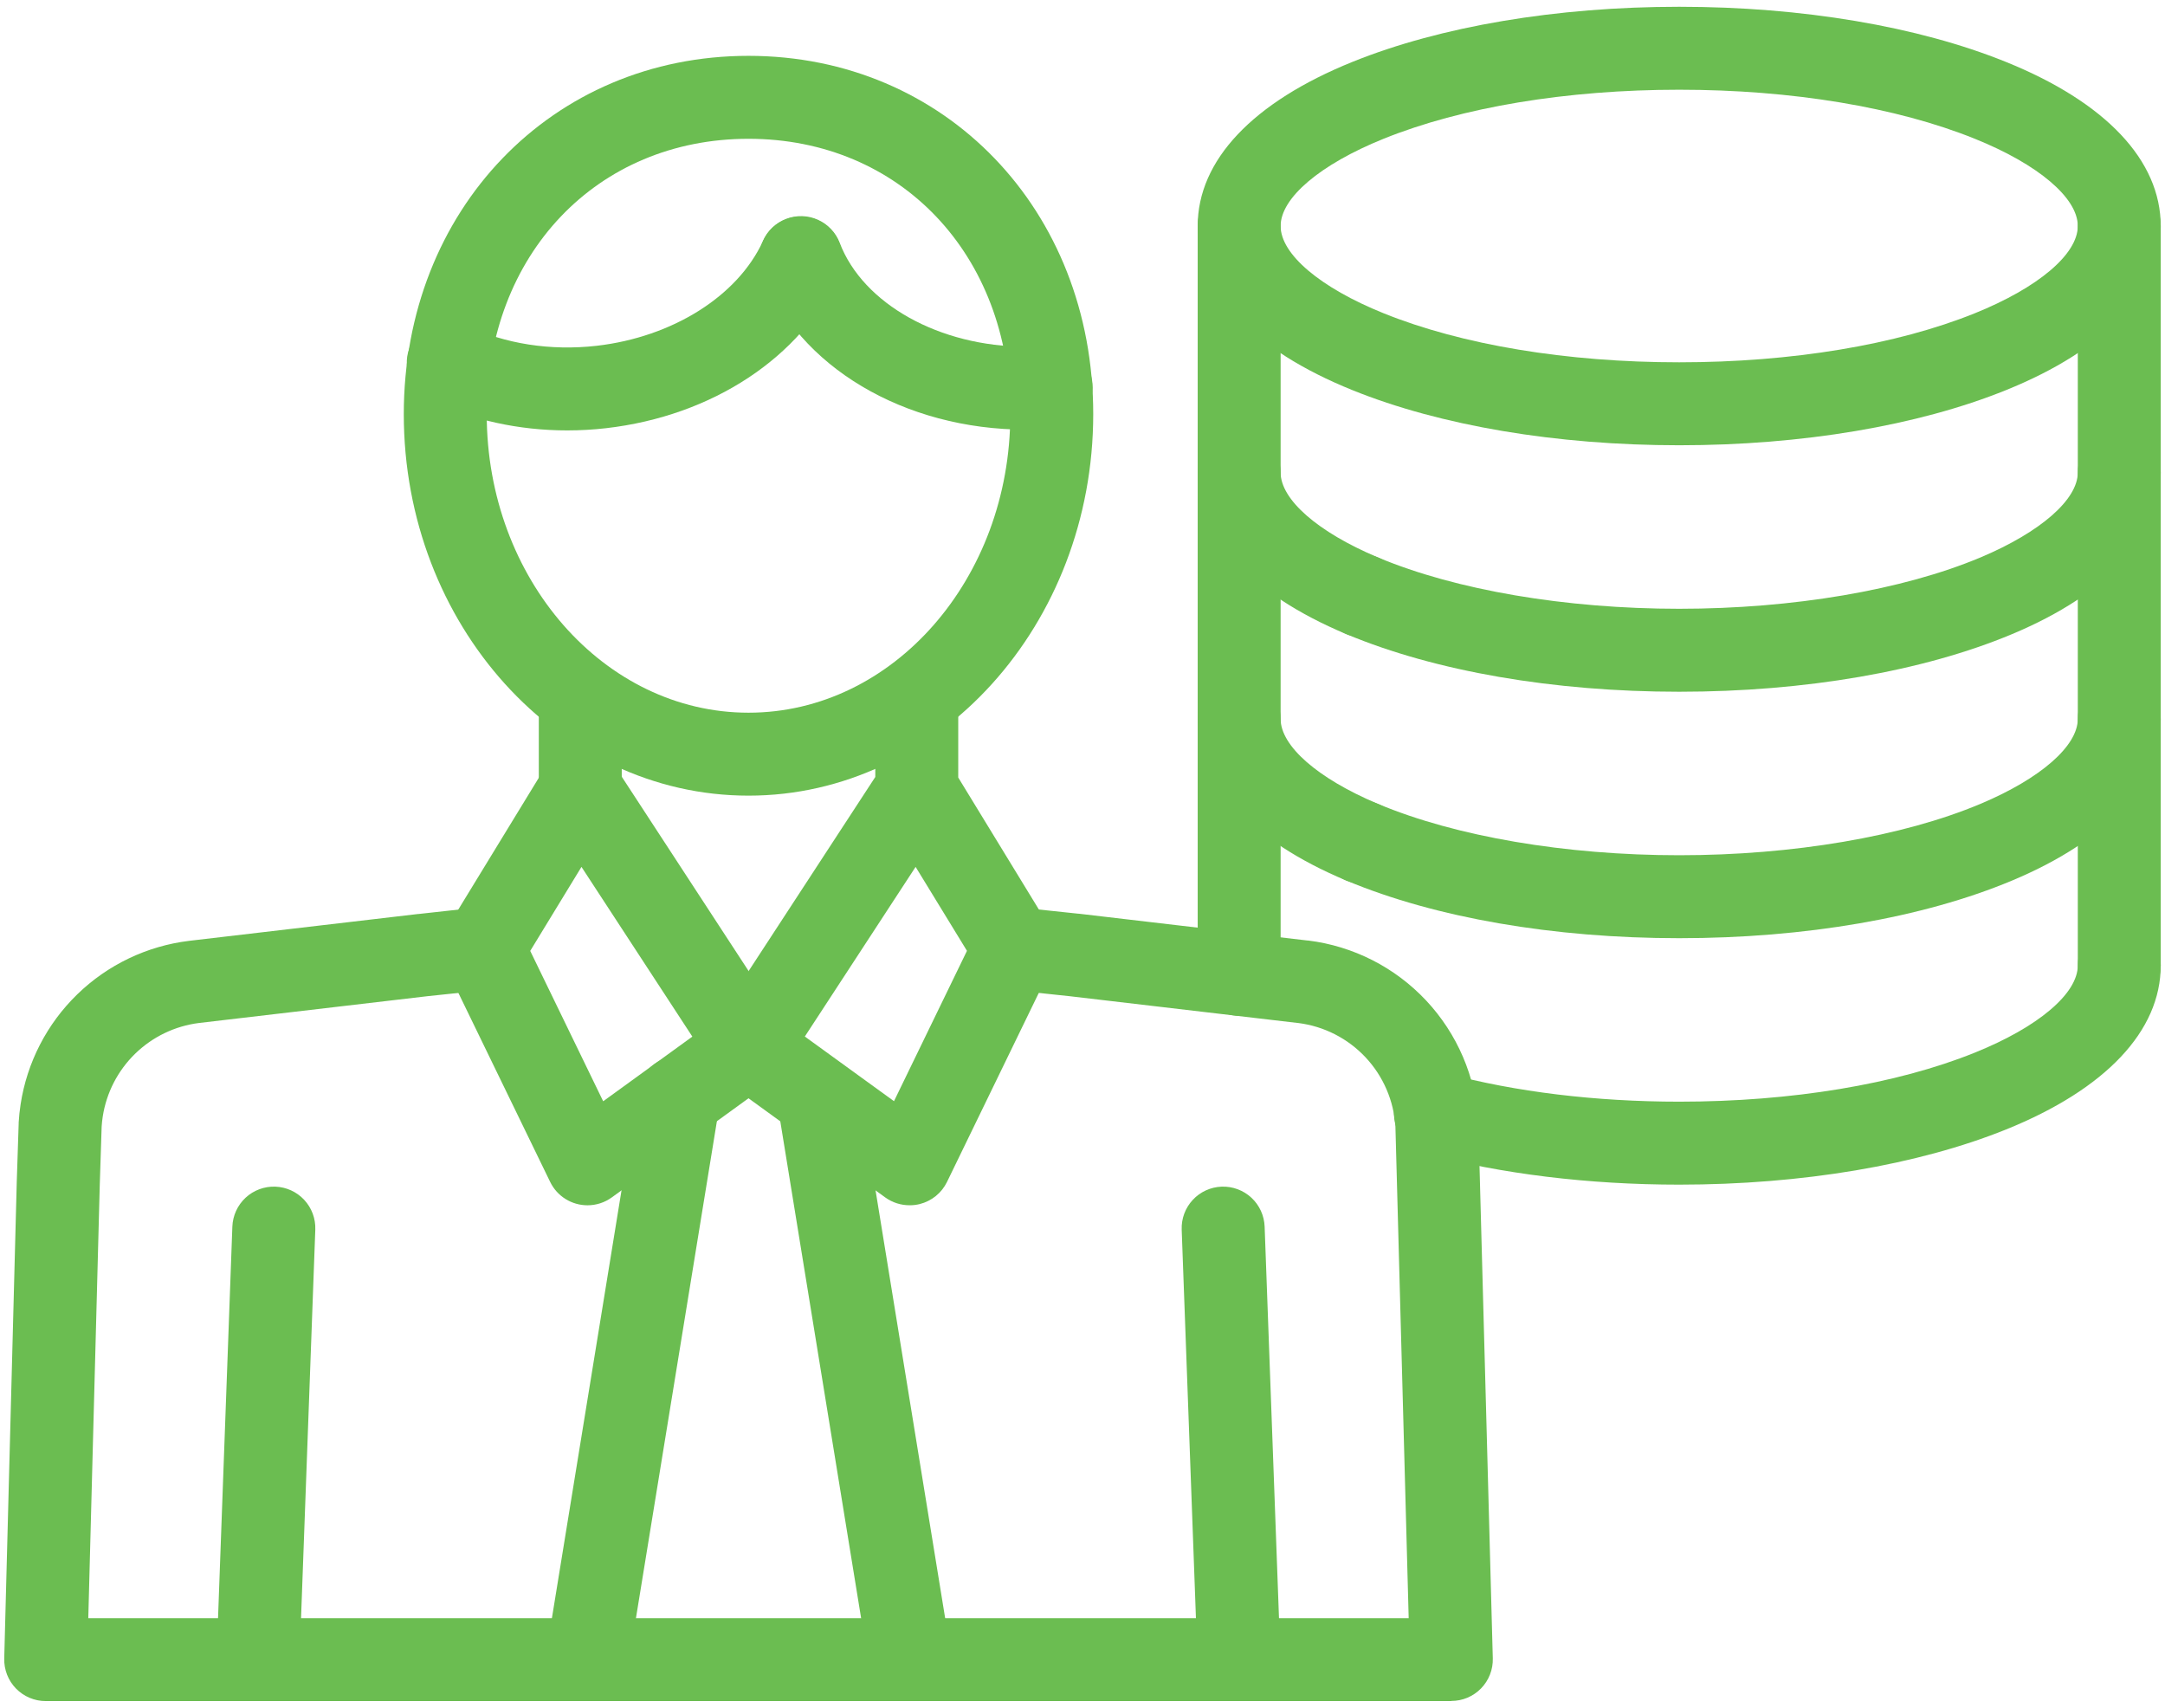 <?xml version="1.0" encoding="UTF-8"?>
<svg xmlns="http://www.w3.org/2000/svg" width="142" height="112" viewBox="0 0 142 112" fill="none">
  <g clip-path="url(#clip0_1069_95)">
    <path d="M95.188 111.556H2.998C2.635 111.556 2.275 111.483 1.941 111.342C1.606 111.201 1.303 110.994 1.049 110.734C0.796 110.474 0.597 110.166 0.464 109.827C0.332 109.489 0.269 109.128 0.278 108.764L1.098 77.561V77.542L1.225 73.68C1.225 73.658 1.225 73.634 1.225 73.612C1.249 73.211 1.291 72.808 1.351 72.422C1.771 69.674 3.078 67.139 5.073 65.203C7.068 63.267 9.642 62.037 12.401 61.7L27.424 59.939H27.454L31.388 59.505C32.101 59.438 32.812 59.654 33.366 60.108C33.92 60.561 34.274 61.215 34.349 61.927C34.425 62.639 34.216 63.352 33.769 63.911C33.322 64.471 32.672 64.831 31.961 64.915L28.041 65.329L13.049 67.087C11.473 67.286 10.004 67.993 8.865 69.101C7.727 70.209 6.98 71.657 6.738 73.228C6.704 73.449 6.68 73.668 6.667 73.887L6.543 77.712L5.791 106.116H92.394L91.524 73.879C91.419 72.183 90.725 70.576 89.563 69.337C88.4 68.098 86.842 67.302 85.156 67.089H85.141L70.148 65.329L66.238 64.915C65.528 64.83 64.881 64.469 64.435 63.91C63.989 63.351 63.782 62.639 63.856 61.928C63.932 61.217 64.284 60.565 64.836 60.111C65.389 59.658 66.098 59.44 66.809 59.505L70.745 59.922H70.776L85.751 61.678H85.797C88.759 62.043 91.499 63.437 93.54 65.615C95.581 67.793 96.792 70.618 96.964 73.598V73.68L97.911 108.754C97.921 109.118 97.858 109.479 97.725 109.818C97.593 110.156 97.394 110.465 97.141 110.725C96.887 110.985 96.584 111.192 96.249 111.334C95.914 111.475 95.554 111.547 95.191 111.547L95.188 111.556Z" fill="#6BBD51"></path>
    <path d="M38.06 54.47C37.339 54.47 36.647 54.184 36.136 53.674C35.626 53.164 35.34 52.472 35.34 51.75V46.038C35.34 45.317 35.626 44.625 36.136 44.115C36.647 43.605 37.339 43.318 38.06 43.318C38.781 43.318 39.473 43.605 39.983 44.115C40.493 44.625 40.78 45.317 40.78 46.038V51.75C40.78 52.472 40.493 53.164 39.983 53.674C39.473 54.184 38.781 54.47 38.06 54.47Z" fill="#6BBD51"></path>
    <path d="M38.532 79.042C38.022 79.042 37.522 78.899 37.089 78.628C36.657 78.358 36.309 77.971 36.086 77.512L29.233 63.402C29.035 62.992 28.942 62.538 28.964 62.082C28.986 61.627 29.122 61.184 29.359 60.794L35.747 50.339C35.987 49.948 36.321 49.623 36.72 49.395C37.119 49.168 37.569 49.045 38.028 49.038C38.487 49.032 38.94 49.141 39.345 49.357C39.751 49.572 40.095 49.887 40.346 50.271L51.38 67.171C51.762 67.756 51.905 68.465 51.778 69.152C51.652 69.838 51.266 70.45 50.7 70.86L40.128 78.525C39.664 78.862 39.105 79.043 38.532 79.042ZM34.777 62.36L39.562 72.22L45.41 67.98L38.138 56.85L34.777 62.36Z" fill="#6BBD51"></path>
    <path d="M59.666 79.04C59.093 79.043 58.534 78.865 58.068 78.531L47.498 70.867C46.932 70.457 46.547 69.845 46.42 69.158C46.294 68.472 46.436 67.763 46.818 67.178L57.41 50.953V46.038C57.41 45.317 57.697 44.625 58.207 44.115C58.717 43.605 59.409 43.318 60.13 43.318C60.852 43.318 61.544 43.605 62.054 44.115C62.564 44.625 62.85 45.317 62.85 46.038V50.99L68.84 60.793C69.078 61.182 69.214 61.625 69.236 62.081C69.258 62.536 69.165 62.99 68.965 63.401L62.113 77.51C61.939 77.868 61.689 78.183 61.381 78.433C61.072 78.684 60.713 78.864 60.328 78.961C60.111 79.015 59.889 79.042 59.666 79.04ZM52.788 67.975L58.636 72.215L63.422 62.355L60.054 56.85L52.788 67.975Z" fill="#6BBD51"></path>
    <path d="M59.676 111.555C59.03 111.554 58.406 111.324 57.915 110.906C57.423 110.488 57.097 109.908 56.993 109.271L50.997 72.419C50.894 71.713 51.073 70.995 51.495 70.419C51.916 69.843 52.547 69.457 53.252 69.342C53.956 69.227 54.677 69.394 55.26 69.806C55.842 70.218 56.239 70.843 56.366 71.545L62.363 108.398C62.479 109.109 62.308 109.837 61.888 110.422C61.467 111.007 60.832 111.402 60.121 111.519C59.974 111.544 59.825 111.555 59.676 111.555Z" fill="#6BBD51"></path>
    <path d="M38.516 111.556C38.368 111.556 38.221 111.544 38.076 111.52C37.364 111.404 36.727 111.01 36.306 110.425C35.884 109.84 35.712 109.111 35.828 108.399L41.826 71.545C41.883 71.192 42.01 70.854 42.198 70.55C42.386 70.246 42.632 69.981 42.922 69.772C43.212 69.563 43.541 69.413 43.889 69.332C44.237 69.249 44.597 69.237 44.95 69.294C45.303 69.351 45.642 69.478 45.946 69.666C46.25 69.854 46.514 70.1 46.723 70.39C46.932 70.68 47.082 71.009 47.164 71.357C47.246 71.705 47.259 72.066 47.201 72.419L41.197 109.273C41.093 109.91 40.767 110.489 40.276 110.907C39.785 111.325 39.161 111.555 38.516 111.556Z" fill="#6BBD51"></path>
    <path d="M49.094 52.178C36.63 52.178 26.484 40.958 26.484 27.161C26.484 13.764 36.202 3.662 49.094 3.662C61.987 3.662 71.704 13.764 71.704 27.161C71.698 40.957 61.557 52.178 49.094 52.178ZM49.094 9.102C39.148 9.102 31.924 16.696 31.924 27.161C31.924 37.956 39.624 46.738 49.094 46.738C58.565 46.738 66.264 37.956 66.264 27.161C66.258 16.696 59.039 9.102 49.094 9.102Z" fill="#6BBD51"></path>
    <path d="M67.301 28.176C59.303 28.176 52.341 24.033 49.992 17.865C49.734 17.191 49.755 16.442 50.05 15.784C50.344 15.125 50.888 14.61 51.562 14.353C52.236 14.095 52.985 14.116 53.644 14.411C54.303 14.706 54.817 15.25 55.075 15.924C56.605 19.936 61.633 22.736 67.301 22.736C67.765 22.736 68.234 22.717 68.695 22.68C69.053 22.646 69.414 22.684 69.757 22.791C70.101 22.899 70.419 23.073 70.695 23.304C70.97 23.535 71.197 23.818 71.362 24.138C71.528 24.457 71.628 24.806 71.657 25.164C71.687 25.523 71.645 25.883 71.535 26.225C71.424 26.567 71.246 26.884 71.013 27.157C70.778 27.43 70.493 27.654 70.172 27.816C69.851 27.978 69.501 28.075 69.142 28.101C68.534 28.15 67.915 28.176 67.301 28.176Z" fill="#6BBD51"></path>
    <path d="M37.205 28.226C34.029 28.226 30.915 27.546 28.251 26.247C27.923 26.094 27.63 25.878 27.387 25.611C27.144 25.344 26.957 25.031 26.836 24.691C26.715 24.351 26.664 23.99 26.684 23.629C26.704 23.269 26.796 22.916 26.954 22.591C27.112 22.267 27.333 21.977 27.604 21.738C27.875 21.5 28.191 21.318 28.533 21.203C28.876 21.088 29.237 21.043 29.597 21.069C29.957 21.095 30.309 21.193 30.631 21.356C33.092 22.546 36.11 23.022 39.131 22.677C44.108 22.106 48.38 19.42 50.033 15.826C50.176 15.499 50.383 15.203 50.641 14.956C50.899 14.709 51.203 14.515 51.536 14.386C51.869 14.256 52.224 14.193 52.582 14.201C52.939 14.209 53.291 14.286 53.618 14.43C53.945 14.574 54.241 14.781 54.488 15.039C54.735 15.297 54.929 15.601 55.058 15.934C55.188 16.267 55.251 16.622 55.243 16.979C55.236 17.336 55.157 17.688 55.014 18.015C52.567 23.425 46.719 27.282 39.749 28.081C38.905 28.178 38.055 28.226 37.205 28.226Z" fill="#6BBD51"></path>
    <path d="M16.925 111.554H16.823C16.102 111.528 15.422 111.216 14.931 110.688C14.44 110.159 14.179 109.458 14.205 108.737L15.24 80.441C15.267 79.719 15.579 79.038 16.107 78.546C16.636 78.055 17.338 77.794 18.06 77.82C18.781 77.847 19.462 78.158 19.954 78.687C20.445 79.216 20.707 79.918 20.68 80.64L19.642 108.934C19.616 109.638 19.318 110.304 18.811 110.792C18.305 111.281 17.629 111.554 16.925 111.554Z" fill="#6BBD51"></path>
    <path d="M81.264 111.554C80.56 111.555 79.883 111.282 79.376 110.793C78.868 110.305 78.57 109.638 78.544 108.934L77.506 80.64C77.479 79.918 77.741 79.216 78.232 78.687C78.724 78.158 79.405 77.847 80.126 77.82C80.848 77.794 81.55 78.055 82.079 78.546C82.608 79.038 82.919 79.719 82.946 80.441L83.984 108.736C84.011 109.456 83.75 110.157 83.26 110.685C82.77 111.213 82.09 111.525 81.37 111.552L81.264 111.554Z" fill="#6BBD51"></path>
    <path d="M139.001 66.03C138.28 66.03 137.588 65.743 137.078 65.233C136.568 64.723 136.281 64.031 136.281 63.31V14.822C136.281 14.101 136.568 13.409 137.078 12.899C137.588 12.389 138.28 12.102 139.001 12.102C139.723 12.102 140.414 12.389 140.925 12.899C141.435 13.409 141.721 14.101 141.721 14.822V63.31C141.721 64.031 141.435 64.723 140.925 65.233C140.414 65.743 139.723 66.03 139.001 66.03Z" fill="#6BBD51"></path>
    <path d="M89.337 57.95C88.799 57.95 88.273 57.79 87.826 57.491C87.379 57.193 87.03 56.768 86.824 56.271C86.618 55.774 86.564 55.227 86.669 54.699C86.774 54.172 87.034 53.687 87.414 53.306C87.794 52.926 88.279 52.667 88.806 52.562C89.334 52.457 89.881 52.511 90.378 52.717C90.875 52.923 91.3 53.271 91.599 53.719C91.898 54.166 92.057 54.692 92.057 55.23C92.057 55.587 91.987 55.941 91.85 56.271C91.713 56.601 91.513 56.901 91.26 57.154C91.007 57.406 90.707 57.607 90.377 57.743C90.047 57.88 89.693 57.95 89.335 57.95H89.337Z" fill="#6BBD51"></path>
    <path d="M110.138 77.688C104.188 77.688 98.43 76.983 93.469 75.648C93.121 75.559 92.794 75.401 92.507 75.184C92.219 74.968 91.978 74.696 91.797 74.385C91.615 74.074 91.497 73.731 91.45 73.374C91.402 73.017 91.426 72.655 91.519 72.308C91.613 71.96 91.774 71.635 91.994 71.35C92.214 71.065 92.489 70.827 92.801 70.649C93.114 70.472 93.459 70.358 93.816 70.314C94.174 70.27 94.536 70.298 94.882 70.395C99.389 71.606 104.664 72.247 110.138 72.247C117.506 72.247 124.392 71.104 129.528 69.03C133.693 67.351 136.281 65.159 136.281 63.31C136.281 62.589 136.567 61.897 137.077 61.386C137.587 60.876 138.279 60.59 139.001 60.59C139.722 60.59 140.414 60.876 140.924 61.386C141.434 61.897 141.721 62.589 141.721 63.31C141.721 67.607 138.115 71.431 131.566 74.074C125.798 76.4 118.187 77.688 110.138 77.688Z" fill="#6BBD51"></path>
    <path d="M81.307 66.62C80.643 66.619 80.003 66.376 79.506 65.935C79.01 65.495 78.691 64.888 78.611 64.23C78.573 63.925 78.555 63.619 78.555 63.312C78.555 62.59 78.841 61.899 79.351 61.389C79.862 60.878 80.553 60.592 81.275 60.592C81.996 60.592 82.688 60.878 83.198 61.389C83.708 61.899 83.995 62.59 83.995 63.312C83.995 63.398 84 63.484 84.01 63.57C84.097 64.286 83.897 65.007 83.452 65.576C83.008 66.144 82.356 66.512 81.64 66.6C81.53 66.613 81.418 66.62 81.307 66.62Z" fill="#6BBD51"></path>
    <path d="M89.337 41.788C88.799 41.788 88.273 41.628 87.826 41.329C87.379 41.03 87.03 40.606 86.824 40.109C86.618 39.611 86.564 39.065 86.669 38.537C86.774 38.009 87.034 37.525 87.414 37.144C87.794 36.764 88.279 36.505 88.806 36.4C89.334 36.295 89.881 36.349 90.378 36.555C90.875 36.761 91.3 37.109 91.599 37.556C91.898 38.004 92.057 38.53 92.057 39.068C92.057 39.425 91.987 39.779 91.85 40.109C91.713 40.439 91.513 40.739 91.26 40.992C91.007 41.244 90.707 41.444 90.377 41.581C90.047 41.718 89.693 41.788 89.335 41.788H89.337Z" fill="#6BBD51"></path>
    <path d="M110.137 61.526C101.891 61.526 94.157 60.188 88.34 57.761L88.282 57.739C82.009 55.104 78.555 51.342 78.555 47.148C78.555 46.426 78.841 45.734 79.351 45.224C79.862 44.714 80.553 44.428 81.275 44.428C81.996 44.428 82.688 44.714 83.198 45.224C83.708 45.734 83.995 46.426 83.995 47.148C83.995 48.922 86.424 51.047 90.339 52.702L90.39 52.722C95.49 54.861 102.679 56.086 110.137 56.086C117.595 56.086 124.793 54.861 129.884 52.722L129.937 52.7C133.847 51.047 136.28 48.922 136.28 47.148C136.28 46.426 136.566 45.734 137.077 45.224C137.587 44.714 138.278 44.428 139 44.428C139.721 44.428 140.413 44.714 140.923 45.224C141.433 45.734 141.72 46.426 141.72 47.148C141.72 51.342 138.265 55.104 131.992 57.737L131.935 57.761C126.122 60.19 118.384 61.526 110.137 61.526Z" fill="#6BBD51"></path>
    <path d="M110.137 45.364C101.892 45.364 94.157 44.027 88.34 41.6L88.282 41.576C82.009 38.943 78.555 35.181 78.555 30.987C78.555 30.265 78.841 29.573 79.351 29.063C79.862 28.553 80.553 28.267 81.275 28.267C81.996 28.267 82.688 28.553 83.198 29.063C83.708 29.573 83.995 30.265 83.995 30.987C83.995 32.761 86.424 34.886 90.337 36.539L90.39 36.561C95.49 38.698 102.681 39.923 110.137 39.923C117.593 39.923 124.791 38.698 129.886 36.561L129.939 36.539C133.849 34.885 136.28 32.76 136.28 30.987C136.28 30.265 136.566 29.573 137.077 29.063C137.587 28.553 138.278 28.267 139 28.267C139.721 28.267 140.413 28.553 140.923 29.063C141.433 29.573 141.72 30.265 141.72 30.987C141.72 35.181 138.265 38.941 131.992 41.576L131.933 41.6C126.121 44.027 118.384 45.364 110.137 45.364Z" fill="#6BBD51"></path>
    <path d="M110.137 29.2C102.086 29.2 94.477 27.918 88.709 25.587C82.16 22.944 78.555 19.127 78.555 14.823C78.555 10.518 82.16 6.702 88.709 4.057C94.477 1.728 102.086 0.444 110.137 0.444C118.188 0.444 125.798 1.728 131.557 4.057C138.114 6.7 141.72 10.525 141.72 14.823C141.72 19.12 138.114 22.944 131.564 25.587C125.798 27.918 118.187 29.2 110.137 29.2ZM110.137 5.884C102.768 5.884 95.883 7.027 90.747 9.101C86.582 10.784 83.995 12.977 83.995 14.823C83.995 16.669 86.582 18.862 90.747 20.543C95.883 22.617 102.768 23.76 110.137 23.76C117.507 23.76 124.392 22.617 129.527 20.543C133.692 18.862 136.28 16.669 136.28 14.823C136.28 12.977 133.692 10.78 129.527 9.101C124.392 7.027 117.505 5.884 110.137 5.884Z" fill="#6BBD51"></path>
    <path d="M81.275 66.03C80.553 66.03 79.862 65.743 79.351 65.233C78.841 64.723 78.555 64.031 78.555 63.31V14.822C78.555 14.101 78.841 13.409 79.351 12.899C79.862 12.389 80.553 12.102 81.275 12.102C81.996 12.102 82.688 12.389 83.198 12.899C83.708 13.409 83.995 14.101 83.995 14.822V63.31C83.995 64.031 83.708 64.723 83.198 65.233C82.688 65.743 81.996 66.03 81.275 66.03Z" fill="#6BBD51"></path>
  </g>
  <defs>
    <clipPath id="clip0_1069_95">
      <rect width="142" height="112" fill="white"></rect>
    </clipPath>
  </defs>
</svg>
